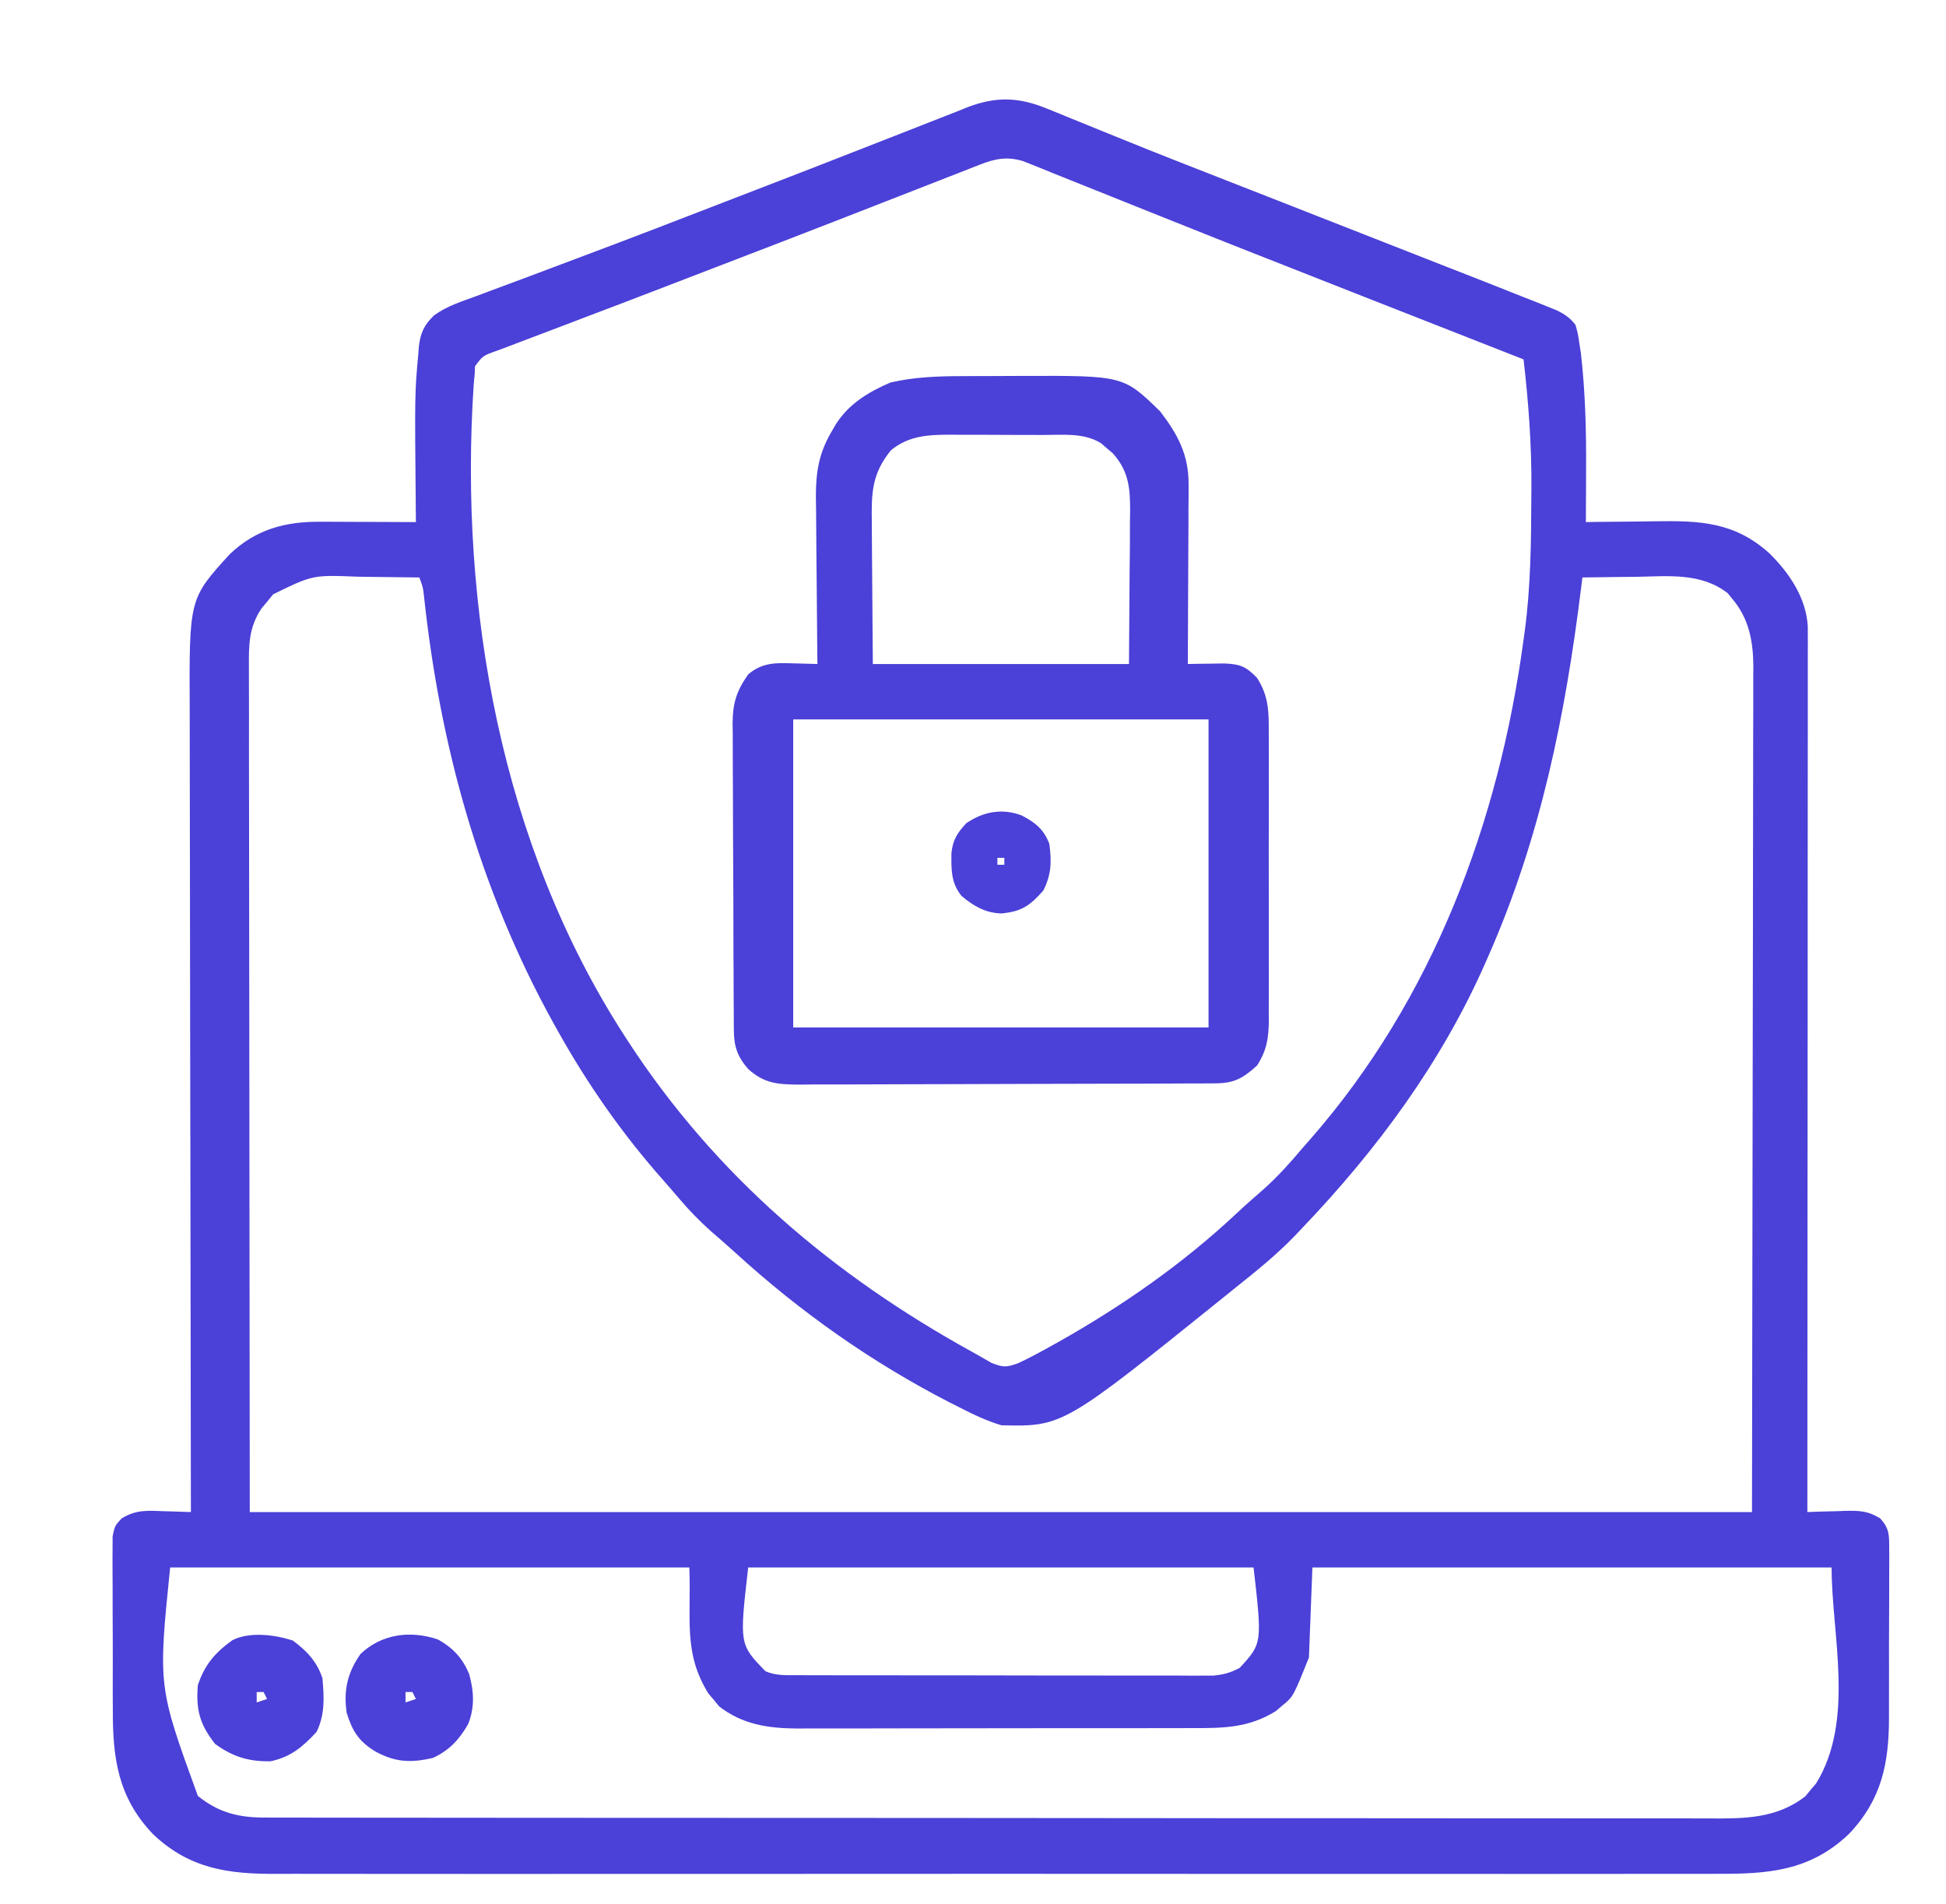<svg xmlns="http://www.w3.org/2000/svg" width="46" height="45" viewBox="0 0 46 45" fill="none"><path d="M24.755 2.57C24.812 2.593 24.868 2.615 24.927 2.639C25.05 2.688 25.173 2.739 25.295 2.79C25.496 2.873 25.698 2.955 25.9 3.036C26.12 3.125 26.339 3.214 26.559 3.303C27.368 3.632 28.181 3.949 28.994 4.267C29.434 4.439 29.873 4.611 30.312 4.783C30.495 4.855 30.677 4.927 30.86 4.998C30.999 5.053 30.999 5.053 31.142 5.109C31.34 5.187 31.539 5.264 31.737 5.342C32.313 5.568 32.889 5.794 33.465 6.02C33.716 6.119 33.968 6.217 34.22 6.316C34.501 6.426 34.782 6.536 35.063 6.646C35.145 6.679 35.226 6.711 35.311 6.744C35.545 6.836 35.78 6.929 36.014 7.023C36.103 7.058 36.191 7.092 36.283 7.128C36.371 7.164 36.459 7.199 36.549 7.235C36.669 7.283 36.669 7.283 36.791 7.332C36.988 7.428 37.105 7.507 37.241 7.677C37.298 7.879 37.298 7.879 37.333 8.117C37.346 8.194 37.358 8.27 37.37 8.349C37.474 9.268 37.498 10.175 37.492 11.098C37.492 11.22 37.491 11.341 37.491 11.462C37.49 11.755 37.489 12.048 37.487 12.341C37.572 12.34 37.658 12.338 37.746 12.337C38.065 12.333 38.385 12.33 38.705 12.328C38.843 12.326 38.98 12.325 39.118 12.322C40.176 12.306 40.996 12.333 41.823 13.077C42.295 13.541 42.694 14.13 42.733 14.808C42.733 14.872 42.733 14.936 42.733 15.002C42.734 15.076 42.734 15.15 42.734 15.227C42.734 15.308 42.733 15.389 42.733 15.473C42.733 15.602 42.733 15.602 42.733 15.735C42.734 16.026 42.733 16.316 42.733 16.607C42.733 16.815 42.733 17.023 42.733 17.231C42.733 17.679 42.733 18.128 42.732 18.576C42.731 19.224 42.731 19.872 42.731 20.521C42.731 21.572 42.73 22.624 42.73 23.676C42.729 24.697 42.728 25.719 42.728 26.741C42.728 26.835 42.728 26.835 42.728 26.931C42.728 27.247 42.728 27.563 42.727 27.879C42.727 30.5 42.725 33.121 42.723 35.742C42.825 35.738 42.926 35.734 43.031 35.73C43.166 35.727 43.3 35.724 43.434 35.721C43.501 35.718 43.568 35.716 43.637 35.713C43.972 35.708 44.151 35.715 44.445 35.891C44.664 36.135 44.657 36.285 44.657 36.61C44.658 36.691 44.658 36.691 44.659 36.773C44.66 36.95 44.658 37.127 44.657 37.304C44.657 37.428 44.657 37.552 44.657 37.676C44.657 37.936 44.656 38.196 44.654 38.456C44.651 38.787 44.652 39.118 44.653 39.449C44.654 39.706 44.654 39.962 44.652 40.218C44.652 40.34 44.652 40.462 44.652 40.584C44.655 41.677 44.478 42.541 43.705 43.351C42.781 44.233 41.785 44.299 40.569 44.293C40.417 44.293 40.265 44.294 40.113 44.294C39.697 44.295 39.281 44.295 38.865 44.294C38.415 44.293 37.966 44.294 37.517 44.295C36.637 44.297 35.758 44.296 34.878 44.295C34.163 44.295 33.448 44.294 32.733 44.295C32.632 44.295 32.53 44.295 32.425 44.295C32.218 44.295 32.011 44.295 31.804 44.295C29.921 44.296 28.037 44.295 26.154 44.294C24.436 44.292 22.717 44.292 20.999 44.294C19.067 44.295 17.135 44.296 15.203 44.295C14.997 44.295 14.791 44.295 14.585 44.295C14.484 44.295 14.382 44.295 14.278 44.295C13.564 44.294 12.85 44.295 12.136 44.296C11.266 44.297 10.396 44.296 9.525 44.295C9.081 44.294 8.637 44.293 8.194 44.294C7.787 44.295 7.38 44.295 6.974 44.293C6.827 44.293 6.68 44.293 6.533 44.294C5.389 44.3 4.473 44.172 3.613 43.351C2.788 42.486 2.662 41.557 2.667 40.403C2.666 40.279 2.666 40.154 2.665 40.03C2.664 39.771 2.665 39.512 2.666 39.253C2.667 38.921 2.665 38.589 2.663 38.258C2.661 38.001 2.661 37.745 2.662 37.489C2.662 37.366 2.661 37.244 2.66 37.122C2.658 36.951 2.66 36.781 2.661 36.61C2.662 36.513 2.662 36.416 2.662 36.317C2.713 36.069 2.713 36.069 2.876 35.891C3.209 35.689 3.463 35.705 3.843 35.721C3.908 35.723 3.972 35.724 4.039 35.726C4.197 35.73 4.355 35.735 4.513 35.742C4.513 35.636 4.513 35.53 4.512 35.421C4.507 32.908 4.503 30.394 4.501 27.88C4.5 27.571 4.5 27.261 4.5 26.951C4.5 26.89 4.5 26.828 4.499 26.765C4.498 25.768 4.496 24.771 4.494 23.774C4.492 22.75 4.491 21.726 4.49 20.703C4.49 20.071 4.489 19.44 4.487 18.809C4.485 18.324 4.485 17.84 4.485 17.355C4.485 17.156 4.485 16.958 4.484 16.76C4.472 14.152 4.472 14.152 5.428 13.103C6.042 12.515 6.737 12.328 7.562 12.333C7.627 12.333 7.692 12.333 7.759 12.333C7.966 12.334 8.172 12.335 8.379 12.336C8.52 12.336 8.66 12.337 8.8 12.337C9.144 12.338 9.488 12.339 9.831 12.341C9.831 12.257 9.83 12.174 9.829 12.088C9.803 9.294 9.803 9.294 9.888 8.373C9.892 8.314 9.896 8.255 9.901 8.194C9.938 7.87 10.027 7.677 10.263 7.453C10.563 7.234 10.918 7.124 11.265 6.997C11.351 6.965 11.438 6.932 11.527 6.898C11.814 6.791 12.101 6.684 12.388 6.578C12.591 6.502 12.793 6.426 12.995 6.35C13.311 6.231 13.627 6.112 13.943 5.993C14.96 5.612 15.973 5.221 16.986 4.829C17.277 4.717 17.568 4.604 17.859 4.492C18.712 4.163 19.564 3.834 20.415 3.499C20.771 3.359 21.128 3.22 21.484 3.081C21.65 3.016 21.816 2.951 21.982 2.885C22.209 2.795 22.437 2.706 22.665 2.618C22.73 2.591 22.796 2.565 22.863 2.537C23.544 2.277 24.077 2.291 24.755 2.57ZM23.17 3.889C23.09 3.92 23.011 3.951 22.929 3.983C22.842 4.017 22.756 4.051 22.667 4.086C22.575 4.122 22.484 4.157 22.39 4.194C22.14 4.291 21.891 4.388 21.642 4.486C21.379 4.589 21.116 4.692 20.853 4.794C20.529 4.92 20.203 5.047 19.879 5.174C18.91 5.552 17.939 5.925 16.968 6.298C16.449 6.497 15.93 6.697 15.411 6.897C14.908 7.091 14.403 7.283 13.898 7.474C13.58 7.595 13.262 7.716 12.945 7.837C12.797 7.894 12.649 7.95 12.5 8.005C12.299 8.08 12.098 8.157 11.896 8.235C11.837 8.256 11.778 8.278 11.716 8.301C11.413 8.41 11.413 8.41 11.228 8.658C11.226 8.713 11.224 8.767 11.222 8.823C11.214 8.913 11.205 9.003 11.197 9.096C10.85 14.365 11.85 19.961 14.741 24.451C14.776 24.505 14.811 24.559 14.847 24.615C16.915 27.789 19.691 30.142 22.988 31.96C23.139 32.044 23.289 32.13 23.439 32.216C23.71 32.326 23.794 32.323 24.068 32.223C24.32 32.106 24.562 31.975 24.805 31.84C24.876 31.8 24.947 31.761 25.021 31.72C26.537 30.865 27.971 29.865 29.241 28.672C29.444 28.482 29.652 28.299 29.862 28.117C30.199 27.818 30.488 27.495 30.778 27.151C30.877 27.037 30.877 27.037 30.979 26.922C33.873 23.612 35.431 19.443 36.014 15.123C36.024 15.054 36.033 14.986 36.043 14.915C36.185 13.852 36.194 12.787 36.198 11.717C36.199 11.651 36.199 11.585 36.2 11.516C36.205 10.5 36.131 9.505 36.014 8.495C35.964 8.476 35.913 8.456 35.861 8.435C31.579 6.754 31.579 6.754 30.039 6.146C29.862 6.076 29.684 6.007 29.507 5.937C28.832 5.67 28.157 5.402 27.483 5.131C27.084 4.971 26.683 4.811 26.283 4.651C26.086 4.572 25.889 4.493 25.692 4.414C25.417 4.303 25.141 4.193 24.866 4.083C24.783 4.049 24.7 4.015 24.615 3.98C24.538 3.95 24.461 3.92 24.382 3.888C24.315 3.861 24.248 3.834 24.179 3.807C23.804 3.696 23.529 3.749 23.17 3.889ZM6.457 14.048C6.413 14.103 6.369 14.157 6.323 14.213C6.255 14.293 6.255 14.293 6.186 14.376C5.873 14.838 5.881 15.256 5.884 15.797C5.884 15.883 5.884 15.967 5.884 16.055C5.884 16.341 5.885 16.627 5.886 16.913C5.886 17.122 5.886 17.33 5.885 17.538C5.885 18.039 5.886 18.541 5.887 19.042C5.888 19.622 5.888 20.202 5.889 20.782C5.889 22.314 5.892 23.845 5.894 25.376C5.897 28.797 5.901 32.217 5.904 35.742C17.622 35.742 29.341 35.742 41.414 35.742C41.419 32.353 41.424 28.965 41.43 25.473C41.432 24.403 41.434 23.332 41.436 22.229C41.437 21.271 41.437 21.271 41.438 20.312C41.438 19.885 41.439 19.458 41.44 19.03C41.442 18.485 41.442 17.94 41.442 17.395C41.442 17.195 41.443 16.995 41.444 16.795C41.445 16.525 41.444 16.255 41.444 15.984C41.444 15.906 41.445 15.828 41.446 15.747C41.442 15.159 41.343 14.62 40.949 14.156C40.913 14.112 40.877 14.068 40.84 14.022C40.206 13.529 39.432 13.622 38.673 13.635C38.55 13.636 38.427 13.637 38.304 13.638C38.004 13.641 37.705 13.645 37.405 13.65C37.395 13.73 37.385 13.81 37.375 13.893C37.002 16.907 36.423 19.773 35.196 22.569C35.168 22.632 35.141 22.695 35.112 22.76C34.072 25.119 32.553 27.175 30.778 29.032C30.72 29.094 30.662 29.155 30.602 29.218C30.175 29.66 29.704 30.041 29.223 30.423C29.133 30.496 29.044 30.569 28.954 30.641C25.128 33.721 25.128 33.721 23.673 33.691C23.313 33.584 22.991 33.427 22.657 33.256C22.585 33.22 22.513 33.184 22.439 33.146C20.603 32.2 18.917 31.012 17.392 29.62C17.201 29.447 17.007 29.278 16.812 29.109C16.536 28.863 16.287 28.608 16.049 28.326C15.924 28.177 15.796 28.031 15.667 27.885C14.711 26.804 13.889 25.629 13.186 24.369C13.149 24.301 13.111 24.234 13.072 24.165C11.336 21.021 10.4 17.631 10.02 14.071C9.998 13.881 9.998 13.881 9.913 13.65C9.552 13.644 9.192 13.64 8.831 13.637C8.708 13.635 8.586 13.634 8.463 13.632C7.393 13.589 7.393 13.589 6.457 14.048ZM4.022 37.051C3.736 39.867 3.736 39.867 4.677 42.451C5.17 42.852 5.654 42.967 6.279 42.963C6.371 42.963 6.371 42.963 6.464 42.964C6.669 42.965 6.874 42.964 7.079 42.964C7.227 42.964 7.376 42.965 7.524 42.965C7.932 42.966 8.339 42.966 8.747 42.966C9.187 42.966 9.627 42.967 10.066 42.967C10.928 42.969 11.79 42.969 12.651 42.969C13.351 42.969 14.052 42.97 14.752 42.97C16.737 42.972 18.723 42.972 20.708 42.972C20.815 42.972 20.922 42.972 21.032 42.972C21.139 42.972 21.246 42.972 21.357 42.972C23.094 42.972 24.831 42.974 26.568 42.976C28.351 42.978 30.134 42.98 31.917 42.979C32.919 42.979 33.92 42.98 34.921 42.981C35.773 42.983 36.626 42.983 37.478 42.982C37.913 42.982 38.348 42.982 38.783 42.983C39.181 42.984 39.58 42.984 39.978 42.983C40.122 42.983 40.266 42.983 40.41 42.984C41.233 42.989 41.994 42.989 42.675 42.462C42.737 42.386 42.737 42.386 42.8 42.308C42.843 42.258 42.886 42.207 42.93 42.156C43.853 40.658 43.296 38.643 43.296 37.051C39.246 37.051 35.196 37.051 31.023 37.051C30.996 37.753 30.969 38.455 30.941 39.178C30.571 40.105 30.571 40.105 30.307 40.319C30.257 40.361 30.207 40.404 30.155 40.449C29.518 40.841 28.938 40.85 28.207 40.848C28.097 40.848 27.987 40.849 27.877 40.849C27.58 40.851 27.282 40.851 26.985 40.85C26.736 40.85 26.488 40.85 26.239 40.851C25.651 40.852 25.064 40.852 24.476 40.851C23.872 40.85 23.267 40.851 22.663 40.853C22.143 40.855 21.622 40.856 21.102 40.855C20.791 40.855 20.481 40.855 20.171 40.857C19.879 40.858 19.587 40.858 19.296 40.856C19.139 40.856 18.982 40.857 18.825 40.858C18.144 40.852 17.549 40.761 16.999 40.335C16.957 40.284 16.916 40.233 16.873 40.181C16.83 40.13 16.787 40.08 16.743 40.028C16.146 39.06 16.342 38.276 16.295 37.051C12.245 37.051 8.195 37.051 4.022 37.051ZM17.686 37.051C17.477 38.87 17.477 38.87 18.095 39.505C18.341 39.613 18.591 39.598 18.857 39.598C18.989 39.599 18.989 39.599 19.123 39.599C19.22 39.599 19.316 39.599 19.415 39.599C19.567 39.6 19.567 39.6 19.722 39.6C20.001 39.601 20.279 39.601 20.557 39.601C20.731 39.601 20.905 39.601 21.079 39.601C21.686 39.602 22.293 39.602 22.899 39.602C23.465 39.602 24.03 39.603 24.596 39.605C25.081 39.606 25.567 39.606 26.053 39.606C26.343 39.606 26.633 39.606 26.923 39.607C27.246 39.608 27.57 39.608 27.893 39.607C28.037 39.608 28.037 39.608 28.184 39.609C28.272 39.608 28.36 39.608 28.451 39.608C28.527 39.608 28.604 39.608 28.683 39.608C28.926 39.584 29.089 39.54 29.305 39.424C29.837 38.846 29.837 38.846 29.632 37.051C25.69 37.051 21.748 37.051 17.686 37.051Z" fill="#4B40D7"></path><path d="M22.743 8.891C22.818 8.891 22.893 8.89 22.97 8.89C23.128 8.89 23.286 8.889 23.444 8.889C23.683 8.889 23.922 8.888 24.162 8.886C26.556 8.879 26.556 8.879 27.423 9.723C27.837 10.262 28.099 10.747 28.096 11.441C28.096 11.584 28.096 11.584 28.096 11.729C28.095 11.831 28.094 11.932 28.093 12.036C28.093 12.141 28.093 12.245 28.093 12.353C28.092 12.63 28.091 12.907 28.089 13.184C28.087 13.467 28.086 13.75 28.085 14.033C28.084 14.587 28.081 15.141 28.078 15.696C28.157 15.694 28.236 15.693 28.317 15.691C28.421 15.69 28.525 15.689 28.631 15.687C28.734 15.686 28.837 15.684 28.943 15.683C29.322 15.7 29.452 15.754 29.714 16.023C29.989 16.454 29.994 16.818 29.991 17.313C29.992 17.432 29.992 17.432 29.992 17.553C29.994 17.813 29.993 18.074 29.992 18.334C29.992 18.516 29.992 18.698 29.993 18.879C29.993 19.259 29.992 19.64 29.991 20.02C29.99 20.507 29.991 20.994 29.992 21.481C29.993 21.855 29.993 22.23 29.992 22.605C29.992 22.785 29.992 22.964 29.993 23.144C29.994 23.395 29.992 23.646 29.991 23.897C29.992 23.971 29.992 24.045 29.993 24.121C29.988 24.538 29.946 24.827 29.714 25.187C29.367 25.5 29.171 25.606 28.709 25.608C28.617 25.609 28.525 25.609 28.43 25.61C28.329 25.61 28.228 25.61 28.124 25.61C28.018 25.611 27.912 25.612 27.802 25.612C27.51 25.613 27.219 25.614 26.927 25.615C26.744 25.616 26.562 25.616 26.38 25.616C25.809 25.618 25.239 25.619 24.669 25.62C24.01 25.621 23.352 25.623 22.693 25.626C22.184 25.629 21.675 25.63 21.166 25.63C20.863 25.63 20.558 25.631 20.255 25.633C19.915 25.635 19.576 25.635 19.237 25.634C19.136 25.636 19.036 25.637 18.932 25.638C18.412 25.634 18.079 25.626 17.686 25.269C17.435 24.983 17.349 24.738 17.347 24.36C17.346 24.291 17.346 24.223 17.345 24.153C17.345 24.078 17.345 24.003 17.345 23.926C17.344 23.847 17.343 23.768 17.343 23.687C17.341 23.425 17.34 23.164 17.34 22.902C17.339 22.813 17.339 22.724 17.338 22.632C17.337 22.159 17.336 21.686 17.335 21.213C17.334 20.725 17.331 20.237 17.328 19.749C17.326 19.373 17.325 18.998 17.325 18.622C17.324 18.442 17.323 18.262 17.322 18.082C17.32 17.83 17.32 17.578 17.321 17.326C17.32 17.252 17.319 17.178 17.317 17.102C17.321 16.619 17.407 16.338 17.686 15.941C18.012 15.664 18.324 15.665 18.735 15.68C18.82 15.682 18.82 15.682 18.906 15.684C19.045 15.687 19.184 15.691 19.323 15.696C19.322 15.638 19.321 15.58 19.32 15.521C19.314 14.973 19.309 14.425 19.306 13.878C19.304 13.596 19.302 13.315 19.298 13.033C19.294 12.709 19.292 12.384 19.291 12.06C19.289 11.96 19.287 11.86 19.286 11.757C19.285 11.167 19.352 10.727 19.65 10.214C19.681 10.16 19.712 10.107 19.744 10.052C20.045 9.558 20.524 9.266 21.046 9.043C21.61 8.911 22.167 8.892 22.743 8.891ZM21.061 10.643C20.605 11.201 20.598 11.659 20.608 12.356C20.608 12.441 20.608 12.525 20.609 12.613C20.61 12.928 20.613 13.243 20.616 13.558C20.622 14.264 20.627 14.969 20.632 15.696C22.63 15.696 24.628 15.696 26.687 15.696C26.692 14.99 26.697 14.285 26.702 13.558C26.704 13.336 26.706 13.114 26.709 12.886C26.709 12.709 26.71 12.532 26.71 12.356C26.712 12.265 26.713 12.174 26.714 12.08C26.715 11.533 26.683 11.142 26.306 10.716C26.26 10.677 26.213 10.638 26.165 10.597C26.119 10.557 26.073 10.517 26.025 10.476C25.622 10.223 25.11 10.282 24.652 10.282C24.574 10.281 24.496 10.281 24.416 10.281C24.251 10.281 24.086 10.28 23.922 10.28C23.671 10.28 23.42 10.279 23.169 10.277C23.009 10.277 22.849 10.277 22.688 10.277C22.576 10.276 22.576 10.276 22.462 10.275C21.934 10.277 21.485 10.297 21.061 10.643ZM18.75 17.005C18.75 19.408 18.75 21.811 18.75 24.287C21.99 24.287 25.23 24.287 28.568 24.287C28.568 21.884 28.568 19.481 28.568 17.005C25.328 17.005 22.088 17.005 18.75 17.005Z" fill="#4B40D7"></path><path d="M10.357 38.756C10.71 38.954 10.932 39.194 11.089 39.568C11.203 39.975 11.226 40.358 11.065 40.755C10.856 41.12 10.626 41.369 10.24 41.551C9.714 41.676 9.33 41.66 8.849 41.387C8.471 41.147 8.328 40.915 8.195 40.487C8.117 39.957 8.214 39.536 8.522 39.096C9.02 38.622 9.705 38.531 10.357 38.756ZM9.586 39.996C9.586 40.077 9.586 40.158 9.586 40.242C9.667 40.215 9.748 40.188 9.831 40.16C9.804 40.106 9.777 40.052 9.749 39.996C9.695 39.996 9.641 39.996 9.586 39.996Z" fill="#4B40D7"></path><path d="M6.922 38.779C7.25 39.02 7.491 39.275 7.622 39.669C7.662 40.124 7.685 40.52 7.484 40.937C7.157 41.291 6.875 41.531 6.395 41.633C5.878 41.641 5.504 41.527 5.086 41.224C4.722 40.764 4.628 40.414 4.677 39.833C4.838 39.349 5.086 39.063 5.495 38.769C5.905 38.564 6.501 38.641 6.922 38.779ZM6.068 39.996C6.068 40.077 6.068 40.158 6.068 40.242C6.149 40.215 6.23 40.188 6.313 40.16C6.286 40.106 6.259 40.052 6.231 39.996C6.177 39.996 6.123 39.996 6.068 39.996Z" fill="#4B40D7"></path><path d="M24.147 19.273C24.473 19.442 24.678 19.607 24.805 19.95C24.86 20.366 24.854 20.673 24.662 21.05C24.351 21.403 24.153 21.548 23.667 21.592C23.29 21.58 23.01 21.415 22.729 21.178C22.475 20.865 22.486 20.541 22.491 20.155C22.525 19.848 22.633 19.684 22.841 19.459C23.247 19.183 23.684 19.102 24.147 19.273ZM23.577 20.278C23.577 20.332 23.577 20.386 23.577 20.441C23.631 20.441 23.685 20.441 23.741 20.441C23.741 20.387 23.741 20.333 23.741 20.278C23.687 20.278 23.633 20.278 23.577 20.278Z" fill="#4B40D7"></path></svg>